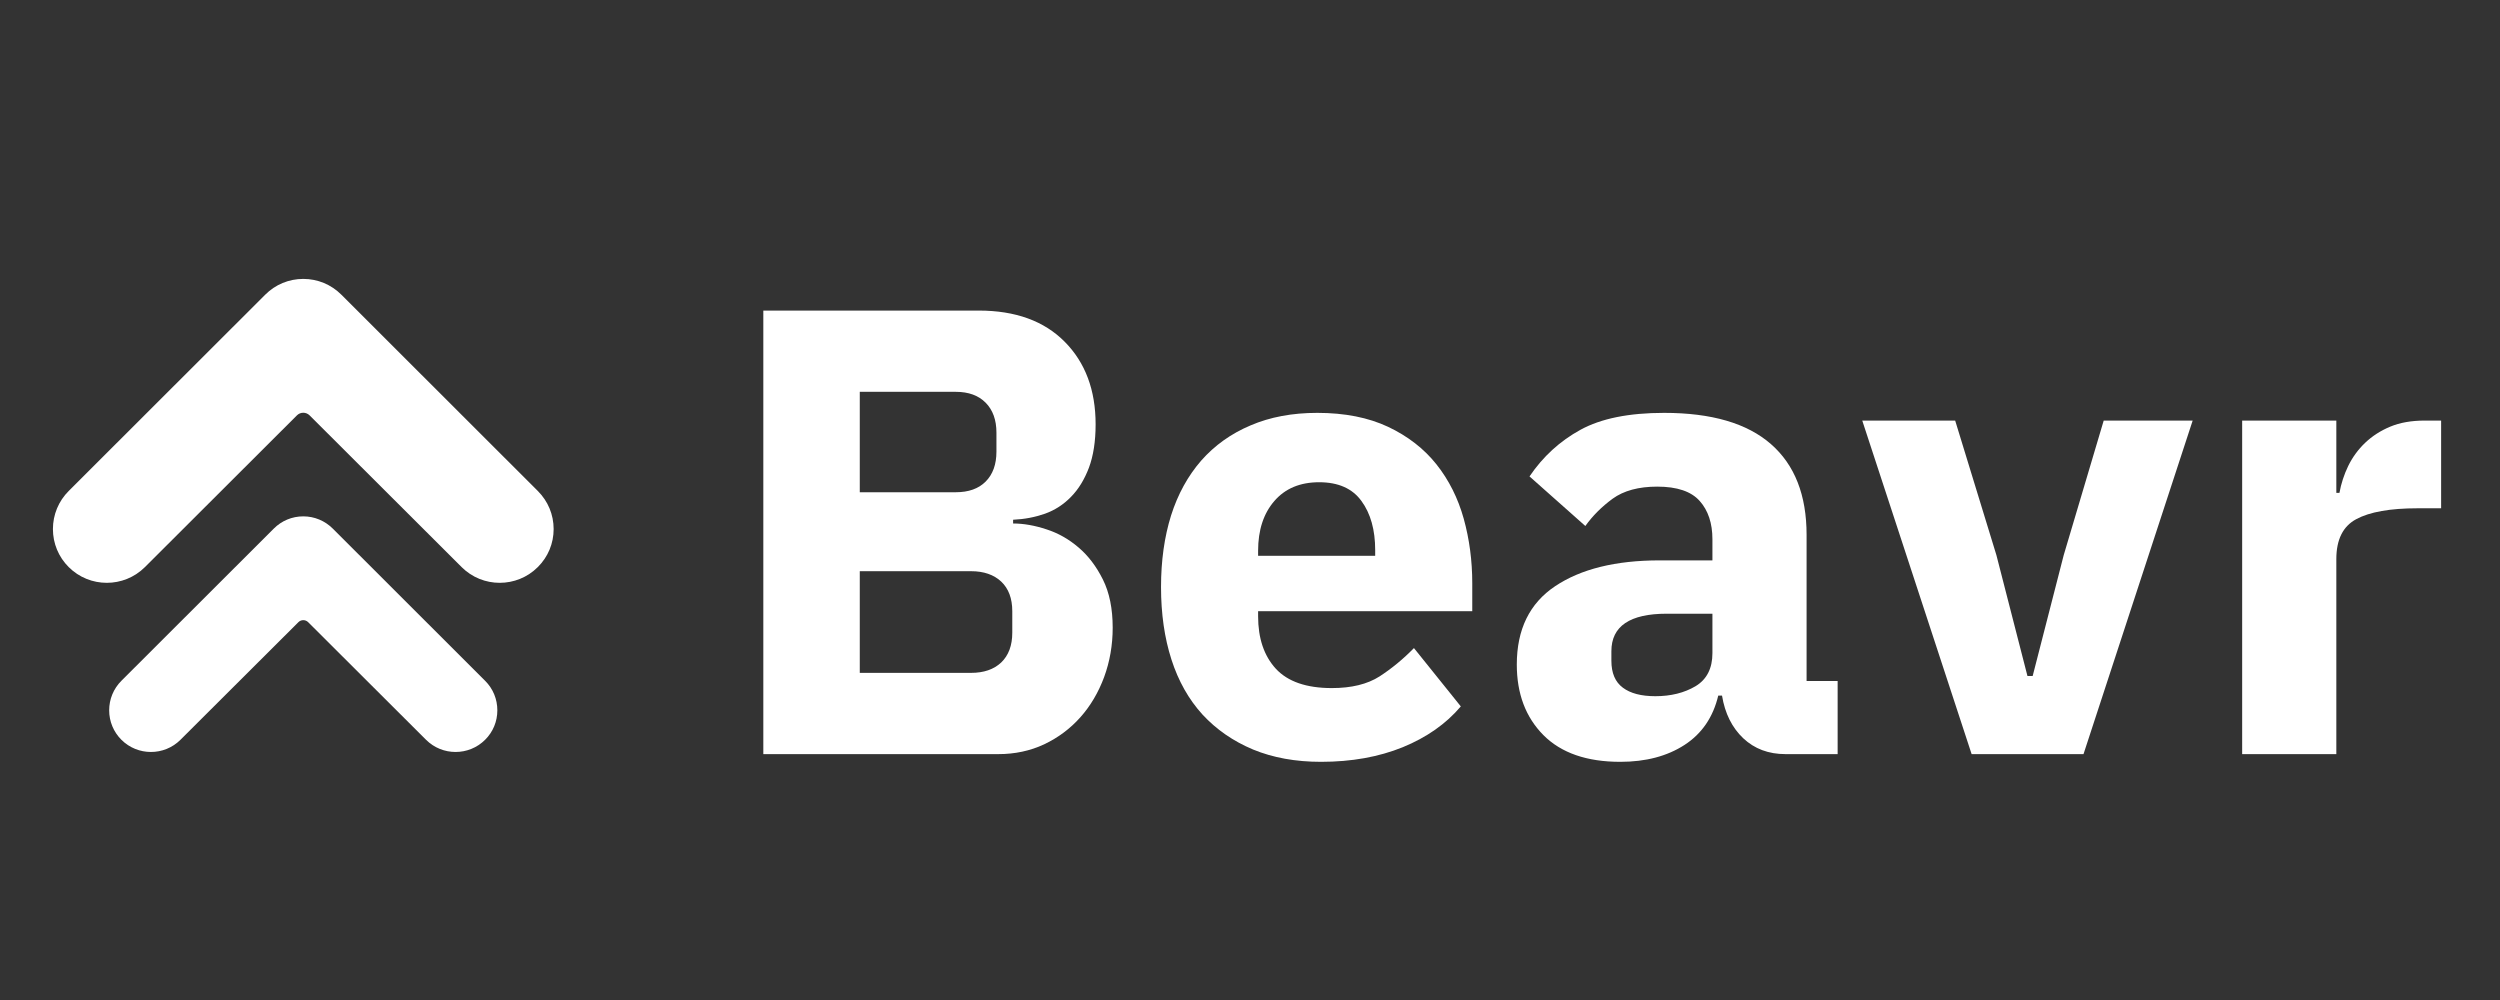 <svg xmlns="http://www.w3.org/2000/svg" xmlns:xlink="http://www.w3.org/1999/xlink" width="250" zoomAndPan="magnify" viewBox="0 0 187.5 75" height="100" preserveAspectRatio="xMidYMid meet" version="1.0"><rect x="0" y="0" width="187.5" height="75" fill="#333333" stroke="none"/><defs><g/><clipPath id="98ebe93368"><path d="M 3.969 20.758 L 41.523 20.758 L 41.523 44 L 3.969 44 Z M 3.969 20.758 " clip-rule="nonzero"/></clipPath><clipPath id="f49b7c6643"><path d="M 8.188 38.68 L 37.293 38.68 L 37.293 56.801 L 8.188 56.801 Z M 8.188 38.68 " clip-rule="nonzero"/></clipPath></defs><g clip-path="url(#98ebe93368)"><path fill="#ffffff" d="M 5.152 36.824 C 4.391 37.586 3.969 38.602 3.969 39.68 C 3.969 40.758 4.391 41.77 5.152 42.531 C 6.727 44.105 9.289 44.105 10.867 42.535 L 22.27 31.152 C 22.531 30.891 22.957 30.891 23.219 31.152 L 34.625 42.535 C 36.199 44.105 38.762 44.105 40.336 42.531 C 41.102 41.77 41.523 40.758 41.523 39.68 C 41.523 38.602 41.102 37.586 40.336 36.824 L 25.602 22.102 C 24.84 21.34 23.824 20.918 22.746 20.918 C 21.664 20.918 20.652 21.34 19.891 22.102 L 5.152 36.824 " fill-opacity="1" fill-rule="nonzero"/></g><g clip-path="url(#f49b7c6643)"><path fill="#ffffff" d="M 9.105 51.059 C 8.516 51.648 8.188 52.438 8.188 53.273 C 8.188 54.109 8.516 54.895 9.105 55.484 C 10.328 56.703 12.312 56.703 13.535 55.484 L 22.379 46.664 C 22.582 46.461 22.91 46.461 23.113 46.664 L 31.953 55.484 C 33.176 56.703 35.16 56.703 36.383 55.484 C 36.977 54.895 37.301 54.109 37.301 53.273 C 37.301 52.438 36.977 51.648 36.383 51.059 L 24.961 39.648 C 24.367 39.055 23.582 38.727 22.746 38.727 C 21.906 38.727 21.121 39.055 20.531 39.648 L 9.105 51.059 " fill-opacity="1" fill-rule="nonzero"/></g><g fill="#ffffff" fill-opacity="1"><g transform="translate(53.577, 56.559)"><g><path d="M 3.672 -33.266 L 19.828 -33.266 C 22.586 -33.266 24.738 -32.484 26.281 -30.922 C 27.82 -29.367 28.594 -27.305 28.594 -24.734 C 28.594 -23.461 28.426 -22.379 28.094 -21.484 C 27.758 -20.598 27.312 -19.867 26.75 -19.297 C 26.195 -18.723 25.547 -18.301 24.797 -18.031 C 24.055 -17.77 23.258 -17.617 22.406 -17.578 L 22.406 -17.297 C 23.195 -17.297 24.031 -17.148 24.906 -16.859 C 25.781 -16.578 26.582 -16.125 27.312 -15.5 C 28.039 -14.883 28.648 -14.082 29.141 -13.094 C 29.629 -12.113 29.875 -10.91 29.875 -9.484 C 29.875 -8.18 29.66 -6.945 29.234 -5.781 C 28.805 -4.625 28.211 -3.617 27.453 -2.766 C 26.691 -1.91 25.785 -1.234 24.734 -0.734 C 23.68 -0.242 22.535 0 21.297 0 L 3.672 0 Z M 10.906 -6.094 L 19.25 -6.094 C 20.207 -6.094 20.961 -6.352 21.516 -6.875 C 22.066 -7.406 22.344 -8.148 22.344 -9.109 L 22.344 -10.719 C 22.344 -11.676 22.066 -12.414 21.516 -12.938 C 20.961 -13.457 20.207 -13.719 19.25 -13.719 L 10.906 -13.719 Z M 10.906 -19.641 L 18.109 -19.641 C 19.066 -19.641 19.812 -19.906 20.344 -20.438 C 20.883 -20.977 21.156 -21.727 21.156 -22.688 L 21.156 -24.109 C 21.156 -25.066 20.883 -25.816 20.344 -26.359 C 19.812 -26.898 19.066 -27.172 18.109 -27.172 L 10.906 -27.172 Z M 10.906 -19.641 "/></g></g></g><g fill="#ffffff" fill-opacity="1"><g transform="translate(85.358, 56.559)"><g><path d="M 13.719 0.578 C 11.812 0.578 10.113 0.27 8.625 -0.344 C 7.133 -0.969 5.867 -1.844 4.828 -2.969 C 3.797 -4.102 3.02 -5.477 2.5 -7.094 C 1.977 -8.719 1.719 -10.531 1.719 -12.531 C 1.719 -14.5 1.969 -16.285 2.469 -17.891 C 2.977 -19.492 3.734 -20.867 4.734 -22.016 C 5.742 -23.16 6.977 -24.039 8.438 -24.656 C 9.895 -25.281 11.562 -25.594 13.438 -25.594 C 15.5 -25.594 17.27 -25.242 18.75 -24.547 C 20.227 -23.848 21.438 -22.91 22.375 -21.734 C 23.312 -20.555 23.992 -19.195 24.422 -17.656 C 24.848 -16.113 25.062 -14.5 25.062 -12.812 L 25.062 -10.719 L 9 -10.719 L 9 -10.344 C 9 -8.688 9.441 -7.375 10.328 -6.406 C 11.223 -5.438 12.625 -4.953 14.531 -4.953 C 16 -4.953 17.191 -5.242 18.109 -5.828 C 19.023 -6.422 19.883 -7.129 20.688 -7.953 L 24.203 -3.578 C 23.098 -2.273 21.645 -1.254 19.844 -0.516 C 18.051 0.211 16.008 0.578 13.719 0.578 Z M 13.578 -20.391 C 12.148 -20.391 11.031 -19.922 10.219 -18.984 C 9.406 -18.047 9 -16.801 9 -15.25 L 9 -14.875 L 17.781 -14.875 L 17.781 -15.297 C 17.781 -16.816 17.438 -18.047 16.75 -18.984 C 16.07 -19.922 15.016 -20.391 13.578 -20.391 Z M 13.578 -20.391 "/></g></g></g><g fill="#ffffff" fill-opacity="1"><g transform="translate(112.135, 56.559)"><g><path d="M 21.781 0 C 20.508 0 19.453 -0.395 18.609 -1.188 C 17.766 -1.988 17.234 -3.055 17.016 -4.391 L 16.734 -4.391 C 16.348 -2.766 15.504 -1.531 14.203 -0.688 C 12.898 0.156 11.297 0.578 9.391 0.578 C 6.879 0.578 4.957 -0.086 3.625 -1.422 C 2.289 -2.766 1.625 -4.531 1.625 -6.719 C 1.625 -9.352 2.582 -11.312 4.5 -12.594 C 6.426 -13.883 9.039 -14.531 12.344 -14.531 L 16.297 -14.531 L 16.297 -16.109 C 16.297 -17.316 15.977 -18.273 15.344 -18.984 C 14.707 -19.703 13.645 -20.062 12.156 -20.062 C 10.758 -20.062 9.645 -19.758 8.812 -19.156 C 7.988 -18.551 7.305 -17.867 6.766 -17.109 L 2.578 -20.828 C 3.586 -22.316 4.863 -23.484 6.406 -24.328 C 7.945 -25.172 10.035 -25.594 12.672 -25.594 C 16.234 -25.594 18.906 -24.812 20.688 -23.25 C 22.469 -21.695 23.359 -19.426 23.359 -16.438 L 23.359 -5.484 L 25.688 -5.484 L 25.688 0 Z M 12.016 -4.344 C 13.18 -4.344 14.188 -4.594 15.031 -5.094 C 15.875 -5.602 16.297 -6.43 16.297 -7.578 L 16.297 -10.531 L 12.875 -10.531 C 10.102 -10.531 8.719 -9.594 8.719 -7.719 L 8.719 -7 C 8.719 -6.082 9.004 -5.41 9.578 -4.984 C 10.148 -4.555 10.961 -4.344 12.016 -4.344 Z M 12.016 -4.344 "/></g></g></g><g fill="#ffffff" fill-opacity="1"><g transform="translate(139.247, 56.559)"><g><path d="M 8.625 0 L 0.422 -25.016 L 7.391 -25.016 L 10.484 -14.922 L 12.812 -5.859 L 13.203 -5.859 L 15.531 -14.922 L 18.531 -25.016 L 25.203 -25.016 L 17.016 0 Z M 8.625 0 "/></g></g></g><g fill="#ffffff" fill-opacity="1"><g transform="translate(164.881, 56.559)"><g><path d="M 3.281 0 L 3.281 -25.016 L 10.344 -25.016 L 10.344 -19.594 L 10.578 -19.594 C 10.703 -20.289 10.922 -20.961 11.234 -21.609 C 11.555 -22.266 11.977 -22.844 12.5 -23.344 C 13.031 -23.852 13.66 -24.258 14.391 -24.562 C 15.117 -24.863 15.977 -25.016 16.969 -25.016 L 18.203 -25.016 L 18.203 -18.438 L 16.438 -18.438 C 14.375 -18.438 12.844 -18.164 11.844 -17.625 C 10.844 -17.094 10.344 -16.094 10.344 -14.625 L 10.344 0 Z M 3.281 0 "/></g></g></g></svg>